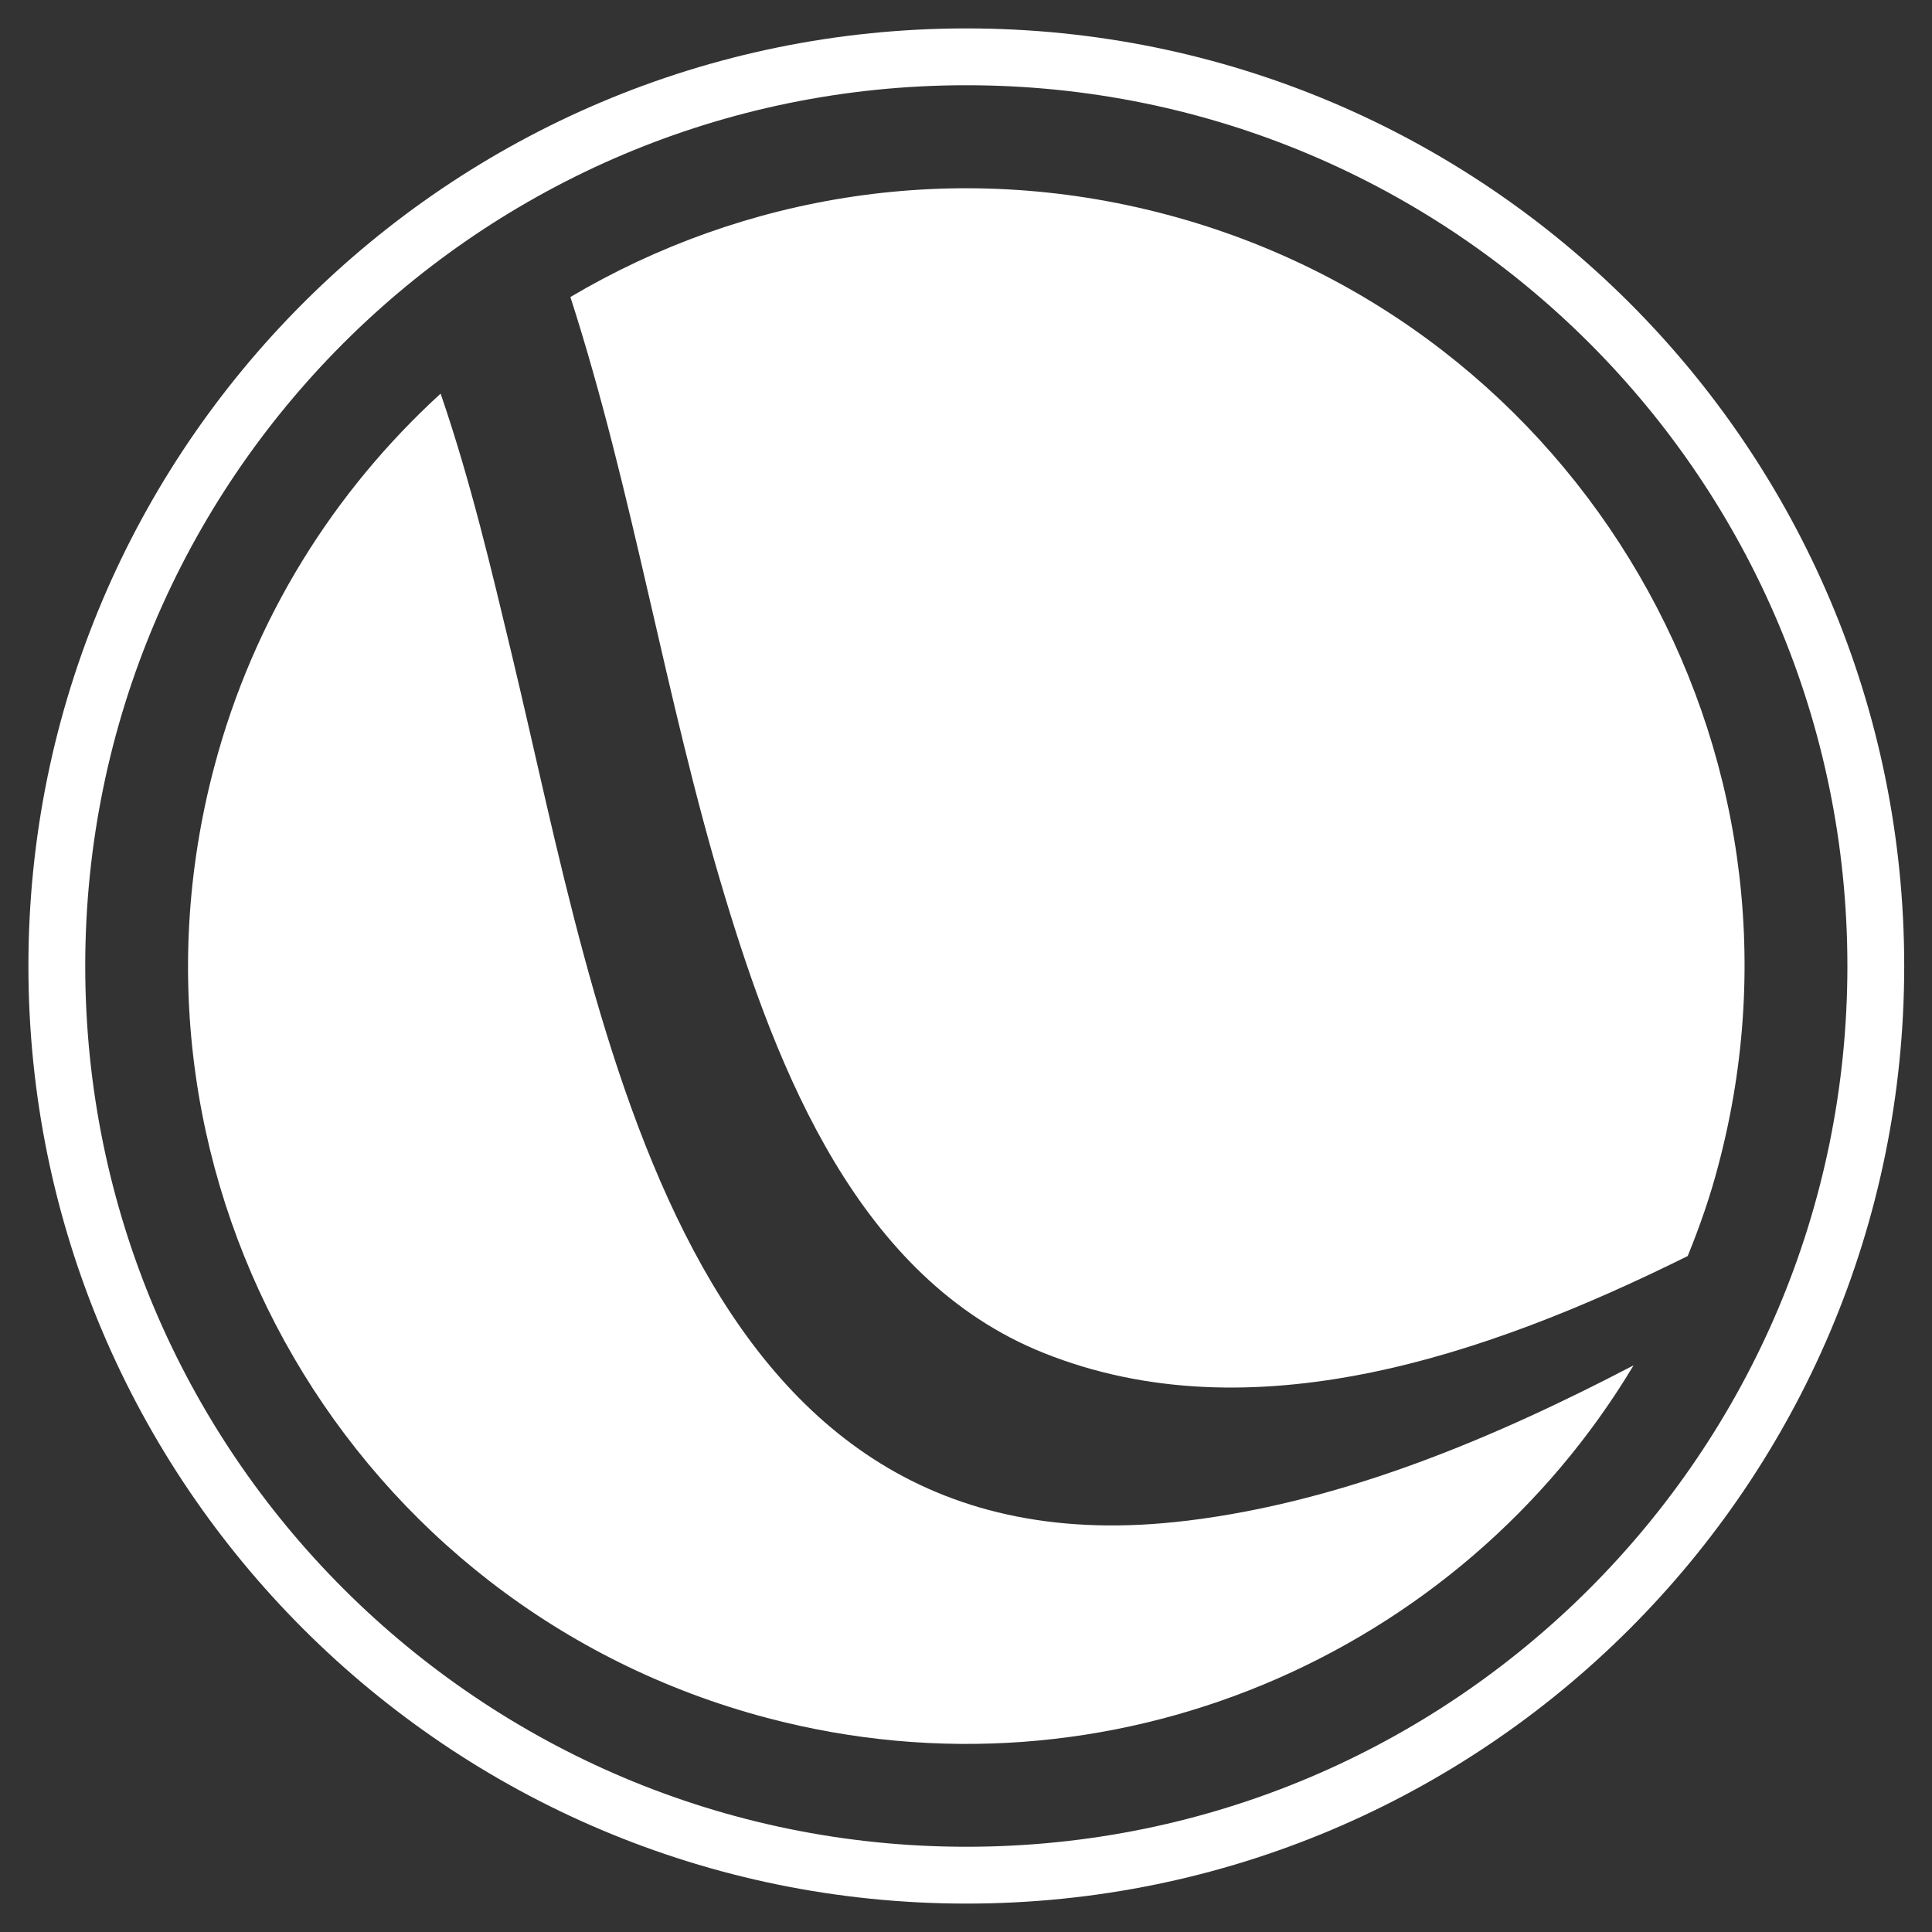 <svg width="34" height="34" viewBox="0 0 34 34" fill="none" xmlns="http://www.w3.org/2000/svg">
<rect x="0" y="0" width="34" height="34" fill="#333333" stroke="none"/>
<path d="M33.011 17C33.011 25.838 25.845 33 17.008 33C8.17 33 1 25.833 1 17C1 8.167 8.166 1 17.008 1C25.85 1 33.011 8.162 33.011 17Z" stroke="white" stroke-miterlimit="10"/>
<path d="M20.887 26.762C12.002 27.849 10.575 18.058 9.009 11.528C8.659 10.072 8.285 8.469 7.754 6.927C5.886 8.636 4.463 10.872 3.769 13.5C1.833 20.811 6.187 28.299 13.502 30.233C19.537 31.827 25.692 29.132 28.748 24.028C26.271 25.321 23.632 26.427 20.892 26.762H20.887Z" fill="white"/>
<path d="M18.363 23.808C22.003 25.268 26.132 23.875 29.701 22.104C29.911 21.587 30.098 21.055 30.242 20.5C32.177 13.194 27.823 5.701 20.514 3.772C16.821 2.795 13.085 3.423 10.038 5.227C11.15 8.674 11.7 12.275 12.745 15.736C13.679 18.838 15.111 22.506 18.363 23.808Z" fill="white"/>
</svg>
